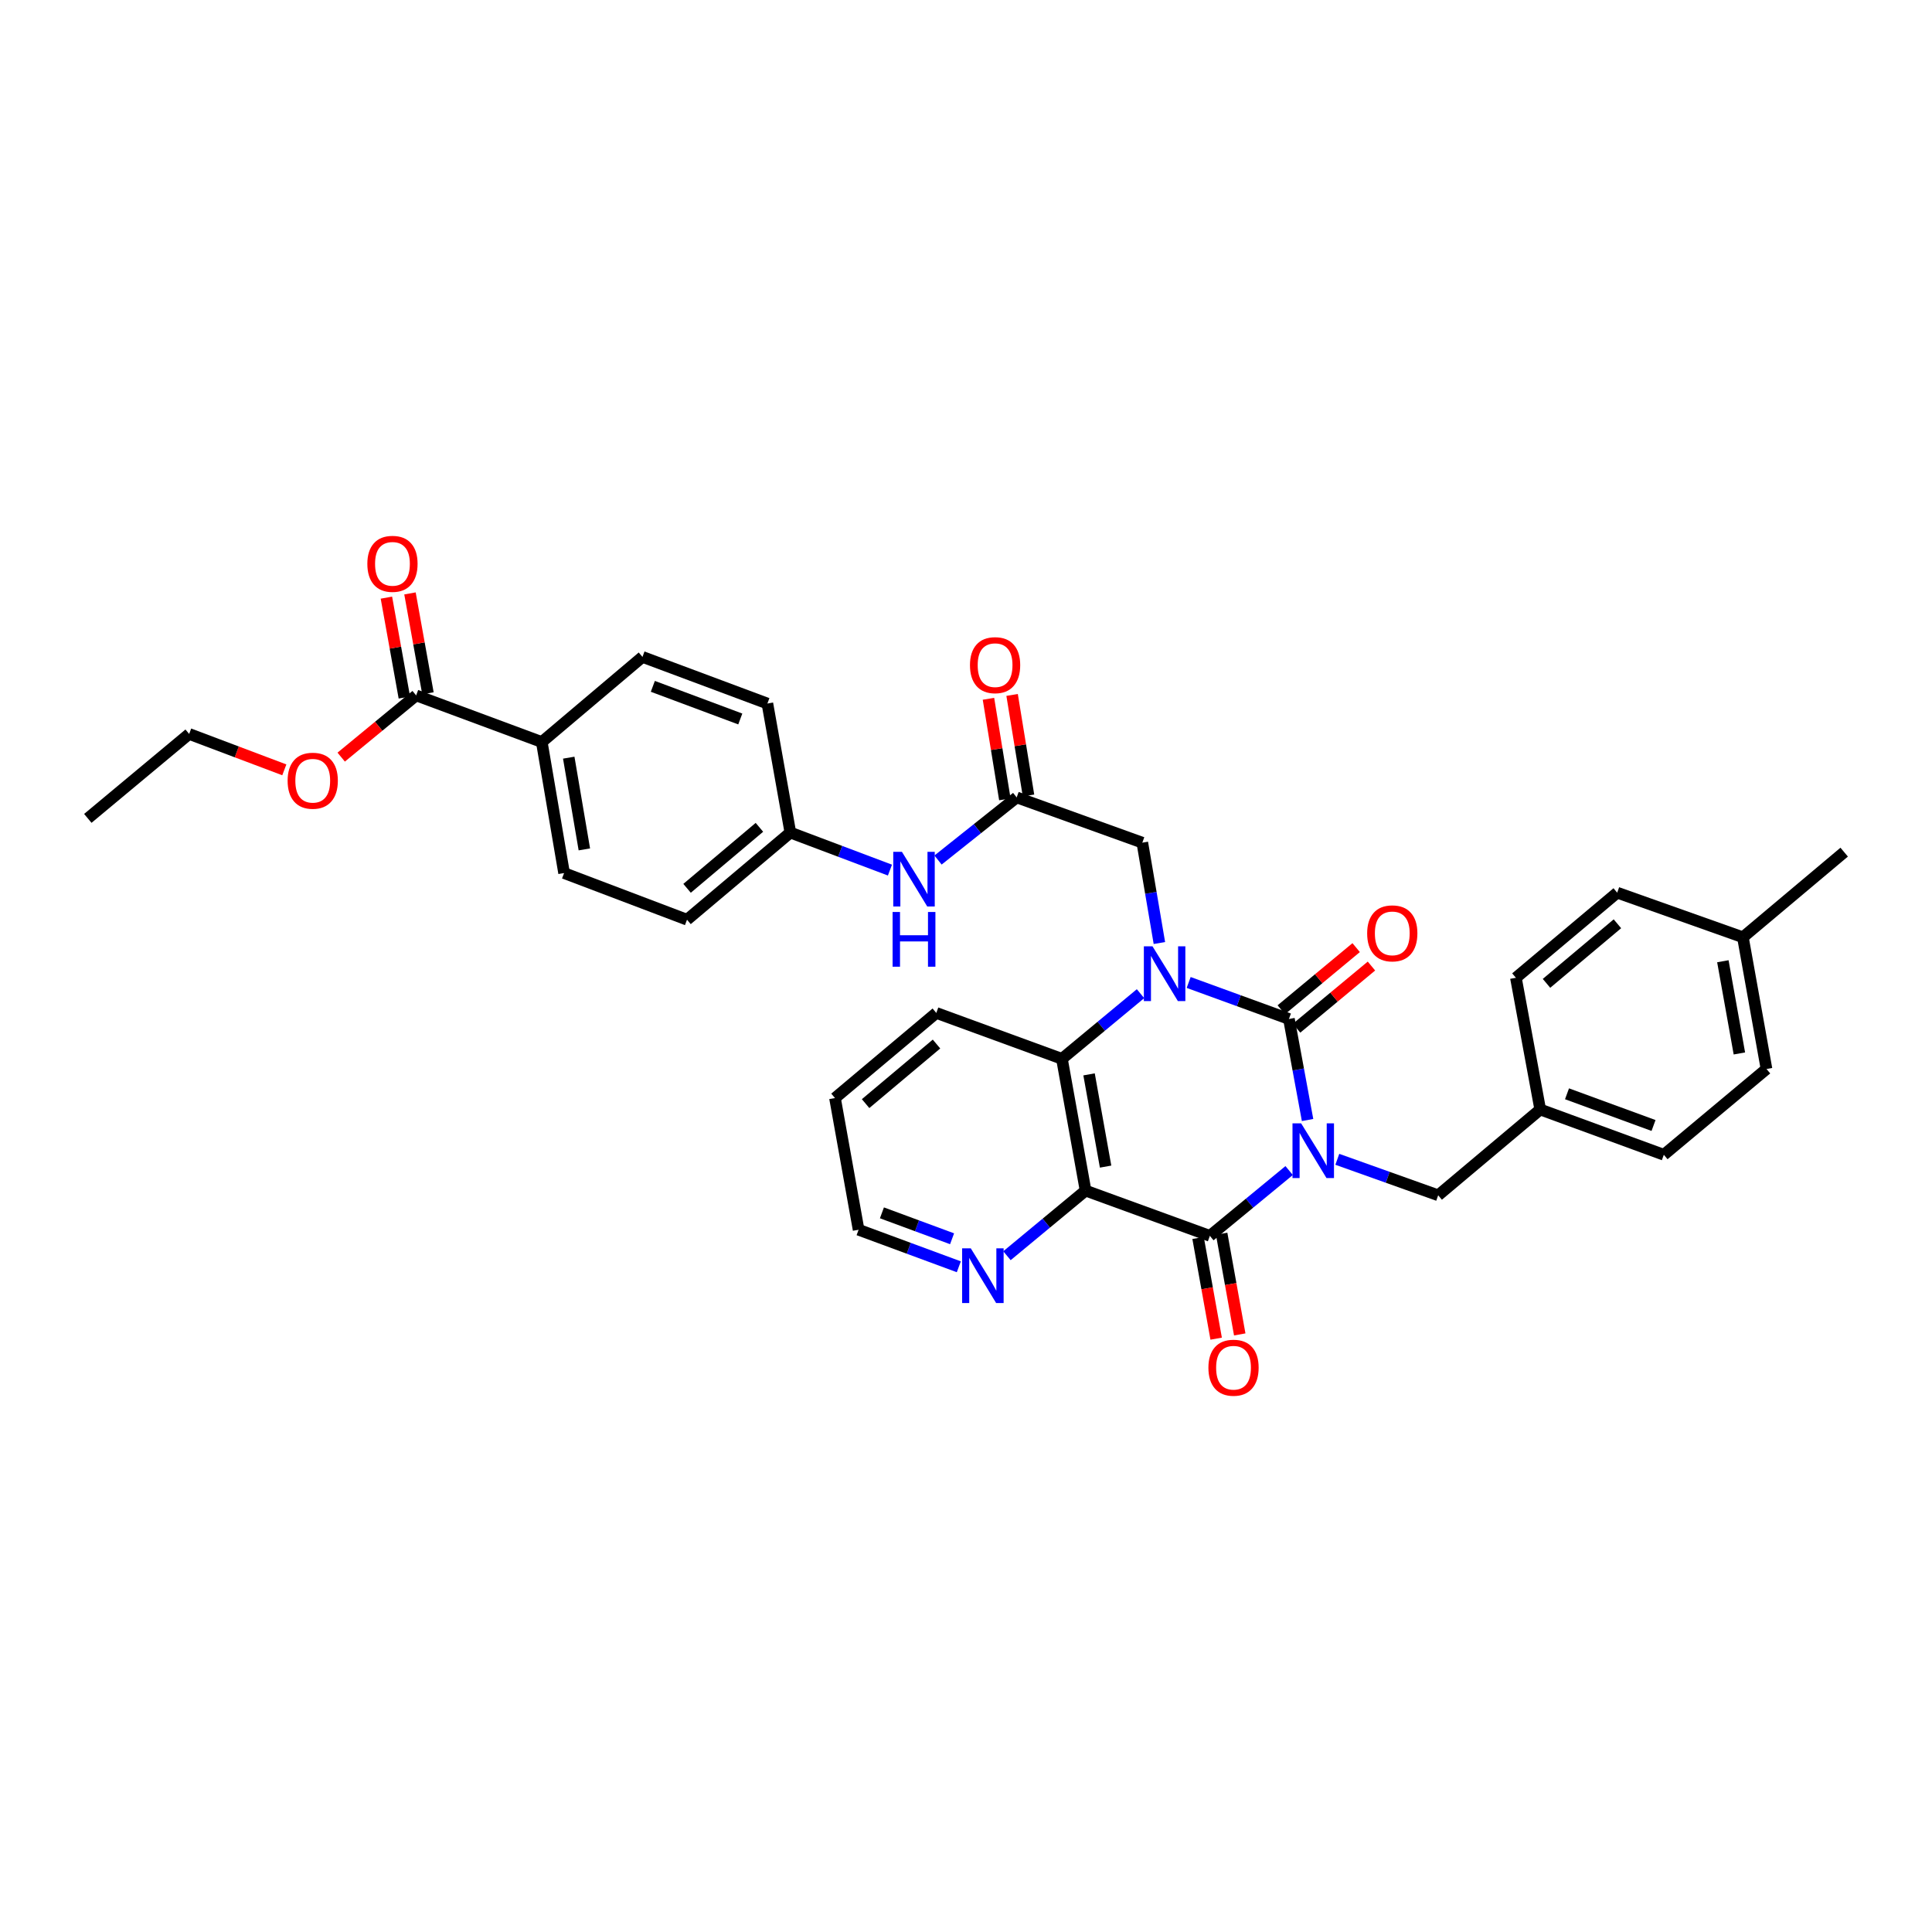 <?xml version='1.0' encoding='iso-8859-1'?>
<svg version='1.1' baseProfile='full'
              xmlns='http://www.w3.org/2000/svg'
                      xmlns:rdkit='http://www.rdkit.org/xml'
                      xmlns:xlink='http://www.w3.org/1999/xlink'
                  xml:space='preserve'
width='1000px' height='1000px' viewBox='0 0 1000 1000'>
<!-- END OF HEADER -->
<rect style='opacity:1.0;fill:#FFFFFF;stroke:none' width='1000' height='1000' x='0' y='0'> </rect>
<path class='bond-0' d='M 676.797,579.715 L 671.972,553.57' style='fill:none;fill-rule:evenodd;stroke:#0000FF;stroke-width:6px;stroke-linecap:butt;stroke-linejoin:miter;stroke-opacity:1' />
<path class='bond-0' d='M 671.972,553.57 L 667.147,527.425' style='fill:none;fill-rule:evenodd;stroke:#000000;stroke-width:6px;stroke-linecap:butt;stroke-linejoin:miter;stroke-opacity:1' />
<path class='bond-2' d='M 667.257,605.88 L 646.74,622.777' style='fill:none;fill-rule:evenodd;stroke:#0000FF;stroke-width:6px;stroke-linecap:butt;stroke-linejoin:miter;stroke-opacity:1' />
<path class='bond-2' d='M 646.74,622.777 L 626.223,639.673' style='fill:none;fill-rule:evenodd;stroke:#000000;stroke-width:6px;stroke-linecap:butt;stroke-linejoin:miter;stroke-opacity:1' />
<path class='bond-7' d='M 692.187,600.053 L 718.294,609.367' style='fill:none;fill-rule:evenodd;stroke:#0000FF;stroke-width:6px;stroke-linecap:butt;stroke-linejoin:miter;stroke-opacity:1' />
<path class='bond-7' d='M 718.294,609.367 L 744.401,618.681' style='fill:none;fill-rule:evenodd;stroke:#000000;stroke-width:6px;stroke-linecap:butt;stroke-linejoin:miter;stroke-opacity:1' />
<path class='bond-1' d='M 667.147,527.425 L 641.199,517.974' style='fill:none;fill-rule:evenodd;stroke:#000000;stroke-width:6px;stroke-linecap:butt;stroke-linejoin:miter;stroke-opacity:1' />
<path class='bond-1' d='M 641.199,517.974 L 615.251,508.523' style='fill:none;fill-rule:evenodd;stroke:#0000FF;stroke-width:6px;stroke-linecap:butt;stroke-linejoin:miter;stroke-opacity:1' />
<path class='bond-10' d='M 671.106,532.194 L 690.484,516.11' style='fill:none;fill-rule:evenodd;stroke:#000000;stroke-width:6px;stroke-linecap:butt;stroke-linejoin:miter;stroke-opacity:1' />
<path class='bond-10' d='M 690.484,516.11 L 709.861,500.025' style='fill:none;fill-rule:evenodd;stroke:#FF0000;stroke-width:6px;stroke-linecap:butt;stroke-linejoin:miter;stroke-opacity:1' />
<path class='bond-10' d='M 663.188,522.655 L 682.566,506.571' style='fill:none;fill-rule:evenodd;stroke:#000000;stroke-width:6px;stroke-linecap:butt;stroke-linejoin:miter;stroke-opacity:1' />
<path class='bond-10' d='M 682.566,506.571 L 701.943,490.486' style='fill:none;fill-rule:evenodd;stroke:#FF0000;stroke-width:6px;stroke-linecap:butt;stroke-linejoin:miter;stroke-opacity:1' />
<path class='bond-5' d='M 600.098,488.107 L 595.681,462.135' style='fill:none;fill-rule:evenodd;stroke:#0000FF;stroke-width:6px;stroke-linecap:butt;stroke-linejoin:miter;stroke-opacity:1' />
<path class='bond-5' d='M 595.681,462.135 L 591.263,436.162' style='fill:none;fill-rule:evenodd;stroke:#000000;stroke-width:6px;stroke-linecap:butt;stroke-linejoin:miter;stroke-opacity:1' />
<path class='bond-34' d='M 590.333,514.324 L 569.995,531.188' style='fill:none;fill-rule:evenodd;stroke:#0000FF;stroke-width:6px;stroke-linecap:butt;stroke-linejoin:miter;stroke-opacity:1' />
<path class='bond-34' d='M 569.995,531.188 L 549.657,548.052' style='fill:none;fill-rule:evenodd;stroke:#000000;stroke-width:6px;stroke-linecap:butt;stroke-linejoin:miter;stroke-opacity:1' />
<path class='bond-3' d='M 626.223,639.673 L 561.889,616.25' style='fill:none;fill-rule:evenodd;stroke:#000000;stroke-width:6px;stroke-linecap:butt;stroke-linejoin:miter;stroke-opacity:1' />
<path class='bond-11' d='M 620.122,640.769 L 624.803,666.829' style='fill:none;fill-rule:evenodd;stroke:#000000;stroke-width:6px;stroke-linecap:butt;stroke-linejoin:miter;stroke-opacity:1' />
<path class='bond-11' d='M 624.803,666.829 L 629.484,692.888' style='fill:none;fill-rule:evenodd;stroke:#FF0000;stroke-width:6px;stroke-linecap:butt;stroke-linejoin:miter;stroke-opacity:1' />
<path class='bond-11' d='M 632.324,638.577 L 637.005,664.637' style='fill:none;fill-rule:evenodd;stroke:#000000;stroke-width:6px;stroke-linecap:butt;stroke-linejoin:miter;stroke-opacity:1' />
<path class='bond-11' d='M 637.005,664.637 L 641.686,690.696' style='fill:none;fill-rule:evenodd;stroke:#FF0000;stroke-width:6px;stroke-linecap:butt;stroke-linejoin:miter;stroke-opacity:1' />
<path class='bond-4' d='M 561.889,616.25 L 549.657,548.052' style='fill:none;fill-rule:evenodd;stroke:#000000;stroke-width:6px;stroke-linecap:butt;stroke-linejoin:miter;stroke-opacity:1' />
<path class='bond-4' d='M 572.257,603.832 L 563.694,556.093' style='fill:none;fill-rule:evenodd;stroke:#000000;stroke-width:6px;stroke-linecap:butt;stroke-linejoin:miter;stroke-opacity:1' />
<path class='bond-8' d='M 561.889,616.25 L 541.544,633.105' style='fill:none;fill-rule:evenodd;stroke:#000000;stroke-width:6px;stroke-linecap:butt;stroke-linejoin:miter;stroke-opacity:1' />
<path class='bond-8' d='M 541.544,633.105 L 521.199,649.96' style='fill:none;fill-rule:evenodd;stroke:#0000FF;stroke-width:6px;stroke-linecap:butt;stroke-linejoin:miter;stroke-opacity:1' />
<path class='bond-24' d='M 549.657,548.052 L 484.628,524.291' style='fill:none;fill-rule:evenodd;stroke:#000000;stroke-width:6px;stroke-linecap:butt;stroke-linejoin:miter;stroke-opacity:1' />
<path class='bond-6' d='M 591.263,436.162 L 526.234,412.738' style='fill:none;fill-rule:evenodd;stroke:#000000;stroke-width:6px;stroke-linecap:butt;stroke-linejoin:miter;stroke-opacity:1' />
<path class='bond-12' d='M 526.234,412.738 L 505.878,428.944' style='fill:none;fill-rule:evenodd;stroke:#000000;stroke-width:6px;stroke-linecap:butt;stroke-linejoin:miter;stroke-opacity:1' />
<path class='bond-12' d='M 505.878,428.944 L 485.523,445.15' style='fill:none;fill-rule:evenodd;stroke:#0000FF;stroke-width:6px;stroke-linecap:butt;stroke-linejoin:miter;stroke-opacity:1' />
<path class='bond-14' d='M 532.351,411.74 L 528.108,385.721' style='fill:none;fill-rule:evenodd;stroke:#000000;stroke-width:6px;stroke-linecap:butt;stroke-linejoin:miter;stroke-opacity:1' />
<path class='bond-14' d='M 528.108,385.721 L 523.864,359.701' style='fill:none;fill-rule:evenodd;stroke:#FF0000;stroke-width:6px;stroke-linecap:butt;stroke-linejoin:miter;stroke-opacity:1' />
<path class='bond-14' d='M 520.116,413.736 L 515.872,387.716' style='fill:none;fill-rule:evenodd;stroke:#000000;stroke-width:6px;stroke-linecap:butt;stroke-linejoin:miter;stroke-opacity:1' />
<path class='bond-14' d='M 515.872,387.716 L 511.628,361.697' style='fill:none;fill-rule:evenodd;stroke:#FF0000;stroke-width:6px;stroke-linecap:butt;stroke-linejoin:miter;stroke-opacity:1' />
<path class='bond-19' d='M 744.401,618.681 L 797.22,574.272' style='fill:none;fill-rule:evenodd;stroke:#000000;stroke-width:6px;stroke-linecap:butt;stroke-linejoin:miter;stroke-opacity:1' />
<path class='bond-29' d='M 496.279,655.685 L 470.342,646.102' style='fill:none;fill-rule:evenodd;stroke:#0000FF;stroke-width:6px;stroke-linecap:butt;stroke-linejoin:miter;stroke-opacity:1' />
<path class='bond-29' d='M 470.342,646.102 L 444.406,636.519' style='fill:none;fill-rule:evenodd;stroke:#000000;stroke-width:6px;stroke-linecap:butt;stroke-linejoin:miter;stroke-opacity:1' />
<path class='bond-29' d='M 492.794,641.182 L 474.639,634.473' style='fill:none;fill-rule:evenodd;stroke:#0000FF;stroke-width:6px;stroke-linecap:butt;stroke-linejoin:miter;stroke-opacity:1' />
<path class='bond-29' d='M 474.639,634.473 L 456.484,627.765' style='fill:none;fill-rule:evenodd;stroke:#000000;stroke-width:6px;stroke-linecap:butt;stroke-linejoin:miter;stroke-opacity:1' />
<path class='bond-9' d='M 215.398,359.94 L 280.427,384.073' style='fill:none;fill-rule:evenodd;stroke:#000000;stroke-width:6px;stroke-linecap:butt;stroke-linejoin:miter;stroke-opacity:1' />
<path class='bond-15' d='M 221.498,358.843 L 216.851,332.998' style='fill:none;fill-rule:evenodd;stroke:#000000;stroke-width:6px;stroke-linecap:butt;stroke-linejoin:miter;stroke-opacity:1' />
<path class='bond-15' d='M 216.851,332.998 L 212.204,307.152' style='fill:none;fill-rule:evenodd;stroke:#FF0000;stroke-width:6px;stroke-linecap:butt;stroke-linejoin:miter;stroke-opacity:1' />
<path class='bond-15' d='M 209.297,361.037 L 204.65,335.191' style='fill:none;fill-rule:evenodd;stroke:#000000;stroke-width:6px;stroke-linecap:butt;stroke-linejoin:miter;stroke-opacity:1' />
<path class='bond-15' d='M 204.65,335.191 L 200.003,309.345' style='fill:none;fill-rule:evenodd;stroke:#FF0000;stroke-width:6px;stroke-linecap:butt;stroke-linejoin:miter;stroke-opacity:1' />
<path class='bond-20' d='M 215.398,359.94 L 196.001,375.913' style='fill:none;fill-rule:evenodd;stroke:#000000;stroke-width:6px;stroke-linecap:butt;stroke-linejoin:miter;stroke-opacity:1' />
<path class='bond-20' d='M 196.001,375.913 L 176.603,391.886' style='fill:none;fill-rule:evenodd;stroke:#FF0000;stroke-width:6px;stroke-linecap:butt;stroke-linejoin:miter;stroke-opacity:1' />
<path class='bond-18' d='M 460.635,450.361 L 434.861,440.648' style='fill:none;fill-rule:evenodd;stroke:#0000FF;stroke-width:6px;stroke-linecap:butt;stroke-linejoin:miter;stroke-opacity:1' />
<path class='bond-18' d='M 434.861,440.648 L 409.088,430.934' style='fill:none;fill-rule:evenodd;stroke:#000000;stroke-width:6px;stroke-linecap:butt;stroke-linejoin:miter;stroke-opacity:1' />
<path class='bond-13' d='M 280.427,384.073 L 291.97,451.899' style='fill:none;fill-rule:evenodd;stroke:#000000;stroke-width:6px;stroke-linecap:butt;stroke-linejoin:miter;stroke-opacity:1' />
<path class='bond-13' d='M 294.38,392.167 L 302.46,439.645' style='fill:none;fill-rule:evenodd;stroke:#000000;stroke-width:6px;stroke-linecap:butt;stroke-linejoin:miter;stroke-opacity:1' />
<path class='bond-37' d='M 280.427,384.073 L 332.543,340.016' style='fill:none;fill-rule:evenodd;stroke:#000000;stroke-width:6px;stroke-linecap:butt;stroke-linejoin:miter;stroke-opacity:1' />
<path class='bond-16' d='M 291.97,451.899 L 355.595,476.039' style='fill:none;fill-rule:evenodd;stroke:#000000;stroke-width:6px;stroke-linecap:butt;stroke-linejoin:miter;stroke-opacity:1' />
<path class='bond-17' d='M 332.543,340.016 L 397.201,364.149' style='fill:none;fill-rule:evenodd;stroke:#000000;stroke-width:6px;stroke-linecap:butt;stroke-linejoin:miter;stroke-opacity:1' />
<path class='bond-17' d='M 337.907,355.25 L 383.167,372.143' style='fill:none;fill-rule:evenodd;stroke:#000000;stroke-width:6px;stroke-linecap:butt;stroke-linejoin:miter;stroke-opacity:1' />
<path class='bond-21' d='M 409.088,430.934 L 397.201,364.149' style='fill:none;fill-rule:evenodd;stroke:#000000;stroke-width:6px;stroke-linecap:butt;stroke-linejoin:miter;stroke-opacity:1' />
<path class='bond-22' d='M 409.088,430.934 L 355.595,476.039' style='fill:none;fill-rule:evenodd;stroke:#000000;stroke-width:6px;stroke-linecap:butt;stroke-linejoin:miter;stroke-opacity:1' />
<path class='bond-22' d='M 393.073,428.222 L 355.627,459.796' style='fill:none;fill-rule:evenodd;stroke:#000000;stroke-width:6px;stroke-linecap:butt;stroke-linejoin:miter;stroke-opacity:1' />
<path class='bond-25' d='M 797.22,574.272 L 784.63,506.095' style='fill:none;fill-rule:evenodd;stroke:#000000;stroke-width:6px;stroke-linecap:butt;stroke-linejoin:miter;stroke-opacity:1' />
<path class='bond-26' d='M 797.22,574.272 L 861.196,597.709' style='fill:none;fill-rule:evenodd;stroke:#000000;stroke-width:6px;stroke-linecap:butt;stroke-linejoin:miter;stroke-opacity:1' />
<path class='bond-26' d='M 811.081,566.147 L 855.864,582.553' style='fill:none;fill-rule:evenodd;stroke:#000000;stroke-width:6px;stroke-linecap:butt;stroke-linejoin:miter;stroke-opacity:1' />
<path class='bond-30' d='M 147.161,398.469 L 122.534,389.177' style='fill:none;fill-rule:evenodd;stroke:#FF0000;stroke-width:6px;stroke-linecap:butt;stroke-linejoin:miter;stroke-opacity:1' />
<path class='bond-30' d='M 122.534,389.177 L 97.908,379.886' style='fill:none;fill-rule:evenodd;stroke:#000000;stroke-width:6px;stroke-linecap:butt;stroke-linejoin:miter;stroke-opacity:1' />
<path class='bond-23' d='M 902.12,485.123 L 914.338,553.307' style='fill:none;fill-rule:evenodd;stroke:#000000;stroke-width:6px;stroke-linecap:butt;stroke-linejoin:miter;stroke-opacity:1' />
<path class='bond-23' d='M 891.75,497.537 L 900.302,545.266' style='fill:none;fill-rule:evenodd;stroke:#000000;stroke-width:6px;stroke-linecap:butt;stroke-linejoin:miter;stroke-opacity:1' />
<path class='bond-31' d='M 902.12,485.123 L 954.545,441.065' style='fill:none;fill-rule:evenodd;stroke:#000000;stroke-width:6px;stroke-linecap:butt;stroke-linejoin:miter;stroke-opacity:1' />
<path class='bond-35' d='M 902.12,485.123 L 837.063,462.044' style='fill:none;fill-rule:evenodd;stroke:#000000;stroke-width:6px;stroke-linecap:butt;stroke-linejoin:miter;stroke-opacity:1' />
<path class='bond-36' d='M 484.628,524.291 L 432.188,568.349' style='fill:none;fill-rule:evenodd;stroke:#000000;stroke-width:6px;stroke-linecap:butt;stroke-linejoin:miter;stroke-opacity:1' />
<path class='bond-36' d='M 484.736,540.392 L 448.029,571.232' style='fill:none;fill-rule:evenodd;stroke:#000000;stroke-width:6px;stroke-linecap:butt;stroke-linejoin:miter;stroke-opacity:1' />
<path class='bond-27' d='M 784.63,506.095 L 837.063,462.044' style='fill:none;fill-rule:evenodd;stroke:#000000;stroke-width:6px;stroke-linecap:butt;stroke-linejoin:miter;stroke-opacity:1' />
<path class='bond-27' d='M 800.469,508.979 L 837.172,478.144' style='fill:none;fill-rule:evenodd;stroke:#000000;stroke-width:6px;stroke-linecap:butt;stroke-linejoin:miter;stroke-opacity:1' />
<path class='bond-28' d='M 861.196,597.709 L 914.338,553.307' style='fill:none;fill-rule:evenodd;stroke:#000000;stroke-width:6px;stroke-linecap:butt;stroke-linejoin:miter;stroke-opacity:1' />
<path class='bond-32' d='M 444.406,636.519 L 432.188,568.349' style='fill:none;fill-rule:evenodd;stroke:#000000;stroke-width:6px;stroke-linecap:butt;stroke-linejoin:miter;stroke-opacity:1' />
<path class='bond-33' d='M 97.908,379.886 L 45.455,423.592' style='fill:none;fill-rule:evenodd;stroke:#000000;stroke-width:6px;stroke-linecap:butt;stroke-linejoin:miter;stroke-opacity:1' />
<path  class='atom-0' d='M 673.47 581.449
L 682.75 596.449
Q 683.67 597.929, 685.15 600.609
Q 686.63 603.289, 686.71 603.449
L 686.71 581.449
L 690.47 581.449
L 690.47 609.769
L 686.59 609.769
L 676.63 593.369
Q 675.47 591.449, 674.23 589.249
Q 673.03 587.049, 672.67 586.369
L 672.67 609.769
L 668.99 609.769
L 668.99 581.449
L 673.47 581.449
' fill='#0000FF'/>
<path  class='atom-2' d='M 596.539 489.827
L 605.819 504.827
Q 606.739 506.307, 608.219 508.987
Q 609.699 511.667, 609.779 511.827
L 609.779 489.827
L 613.539 489.827
L 613.539 518.147
L 609.659 518.147
L 599.699 501.747
Q 598.539 499.827, 597.299 497.627
Q 596.099 495.427, 595.739 494.747
L 595.739 518.147
L 592.059 518.147
L 592.059 489.827
L 596.539 489.827
' fill='#0000FF'/>
<path  class='atom-9' d='M 502.473 646.127
L 511.753 661.127
Q 512.673 662.607, 514.153 665.287
Q 515.633 667.967, 515.713 668.127
L 515.713 646.127
L 519.473 646.127
L 519.473 674.447
L 515.593 674.447
L 505.633 658.047
Q 504.473 656.127, 503.233 653.927
Q 502.033 651.727, 501.673 651.047
L 501.673 674.447
L 497.993 674.447
L 497.993 646.127
L 502.473 646.127
' fill='#0000FF'/>
<path  class='atom-11' d='M 707.64 483.103
Q 707.64 476.303, 711 472.503
Q 714.36 468.703, 720.64 468.703
Q 726.92 468.703, 730.28 472.503
Q 733.64 476.303, 733.64 483.103
Q 733.64 489.983, 730.24 493.903
Q 726.84 497.783, 720.64 497.783
Q 714.4 497.783, 711 493.903
Q 707.64 490.023, 707.64 483.103
M 720.64 494.583
Q 724.96 494.583, 727.28 491.703
Q 729.64 488.783, 729.64 483.103
Q 729.64 477.543, 727.28 474.743
Q 724.96 471.903, 720.64 471.903
Q 716.32 471.903, 713.96 474.703
Q 711.64 477.503, 711.64 483.103
Q 711.64 488.823, 713.96 491.703
Q 716.32 494.583, 720.64 494.583
' fill='#FF0000'/>
<path  class='atom-12' d='M 625.468 707.923
Q 625.468 701.123, 628.828 697.323
Q 632.188 693.523, 638.468 693.523
Q 644.748 693.523, 648.108 697.323
Q 651.468 701.123, 651.468 707.923
Q 651.468 714.803, 648.068 718.723
Q 644.668 722.603, 638.468 722.603
Q 632.228 722.603, 628.828 718.723
Q 625.468 714.843, 625.468 707.923
M 638.468 719.403
Q 642.788 719.403, 645.108 716.523
Q 647.468 713.603, 647.468 707.923
Q 647.468 702.363, 645.108 699.563
Q 642.788 696.723, 638.468 696.723
Q 634.148 696.723, 631.788 699.523
Q 629.468 702.323, 629.468 707.923
Q 629.468 713.643, 631.788 716.523
Q 634.148 719.403, 638.468 719.403
' fill='#FF0000'/>
<path  class='atom-13' d='M 466.825 440.893
L 476.105 455.893
Q 477.025 457.373, 478.505 460.053
Q 479.985 462.733, 480.065 462.893
L 480.065 440.893
L 483.825 440.893
L 483.825 469.213
L 479.945 469.213
L 469.985 452.813
Q 468.825 450.893, 467.585 448.693
Q 466.385 446.493, 466.025 445.813
L 466.025 469.213
L 462.345 469.213
L 462.345 440.893
L 466.825 440.893
' fill='#0000FF'/>
<path  class='atom-13' d='M 462.005 472.045
L 465.845 472.045
L 465.845 484.085
L 480.325 484.085
L 480.325 472.045
L 484.165 472.045
L 484.165 500.365
L 480.325 500.365
L 480.325 487.285
L 465.845 487.285
L 465.845 500.365
L 462.005 500.365
L 462.005 472.045
' fill='#0000FF'/>
<path  class='atom-15' d='M 502.056 344.283
Q 502.056 337.483, 505.416 333.683
Q 508.776 329.883, 515.056 329.883
Q 521.336 329.883, 524.696 333.683
Q 528.056 337.483, 528.056 344.283
Q 528.056 351.163, 524.656 355.083
Q 521.256 358.963, 515.056 358.963
Q 508.816 358.963, 505.416 355.083
Q 502.056 351.203, 502.056 344.283
M 515.056 355.763
Q 519.376 355.763, 521.696 352.883
Q 524.056 349.963, 524.056 344.283
Q 524.056 338.723, 521.696 335.923
Q 519.376 333.083, 515.056 333.083
Q 510.736 333.083, 508.376 335.883
Q 506.056 338.683, 506.056 344.283
Q 506.056 350.003, 508.376 352.883
Q 510.736 355.763, 515.056 355.763
' fill='#FF0000'/>
<path  class='atom-16' d='M 190.138 291.837
Q 190.138 285.037, 193.498 281.237
Q 196.858 277.437, 203.138 277.437
Q 209.418 277.437, 212.778 281.237
Q 216.138 285.037, 216.138 291.837
Q 216.138 298.717, 212.738 302.637
Q 209.338 306.517, 203.138 306.517
Q 196.898 306.517, 193.498 302.637
Q 190.138 298.757, 190.138 291.837
M 203.138 303.317
Q 207.458 303.317, 209.778 300.437
Q 212.138 297.517, 212.138 291.837
Q 212.138 286.277, 209.778 283.477
Q 207.458 280.637, 203.138 280.637
Q 198.818 280.637, 196.458 283.437
Q 194.138 286.237, 194.138 291.837
Q 194.138 297.557, 196.458 300.437
Q 198.818 303.317, 203.138 303.317
' fill='#FF0000'/>
<path  class='atom-21' d='M 148.87 404.099
Q 148.87 397.299, 152.23 393.499
Q 155.59 389.699, 161.87 389.699
Q 168.15 389.699, 171.51 393.499
Q 174.87 397.299, 174.87 404.099
Q 174.87 410.979, 171.47 414.899
Q 168.07 418.779, 161.87 418.779
Q 155.63 418.779, 152.23 414.899
Q 148.87 411.019, 148.87 404.099
M 161.87 415.579
Q 166.19 415.579, 168.51 412.699
Q 170.87 409.779, 170.87 404.099
Q 170.87 398.539, 168.51 395.739
Q 166.19 392.899, 161.87 392.899
Q 157.55 392.899, 155.19 395.699
Q 152.87 398.499, 152.87 404.099
Q 152.87 409.819, 155.19 412.699
Q 157.55 415.579, 161.87 415.579
' fill='#FF0000'/>
</svg>

